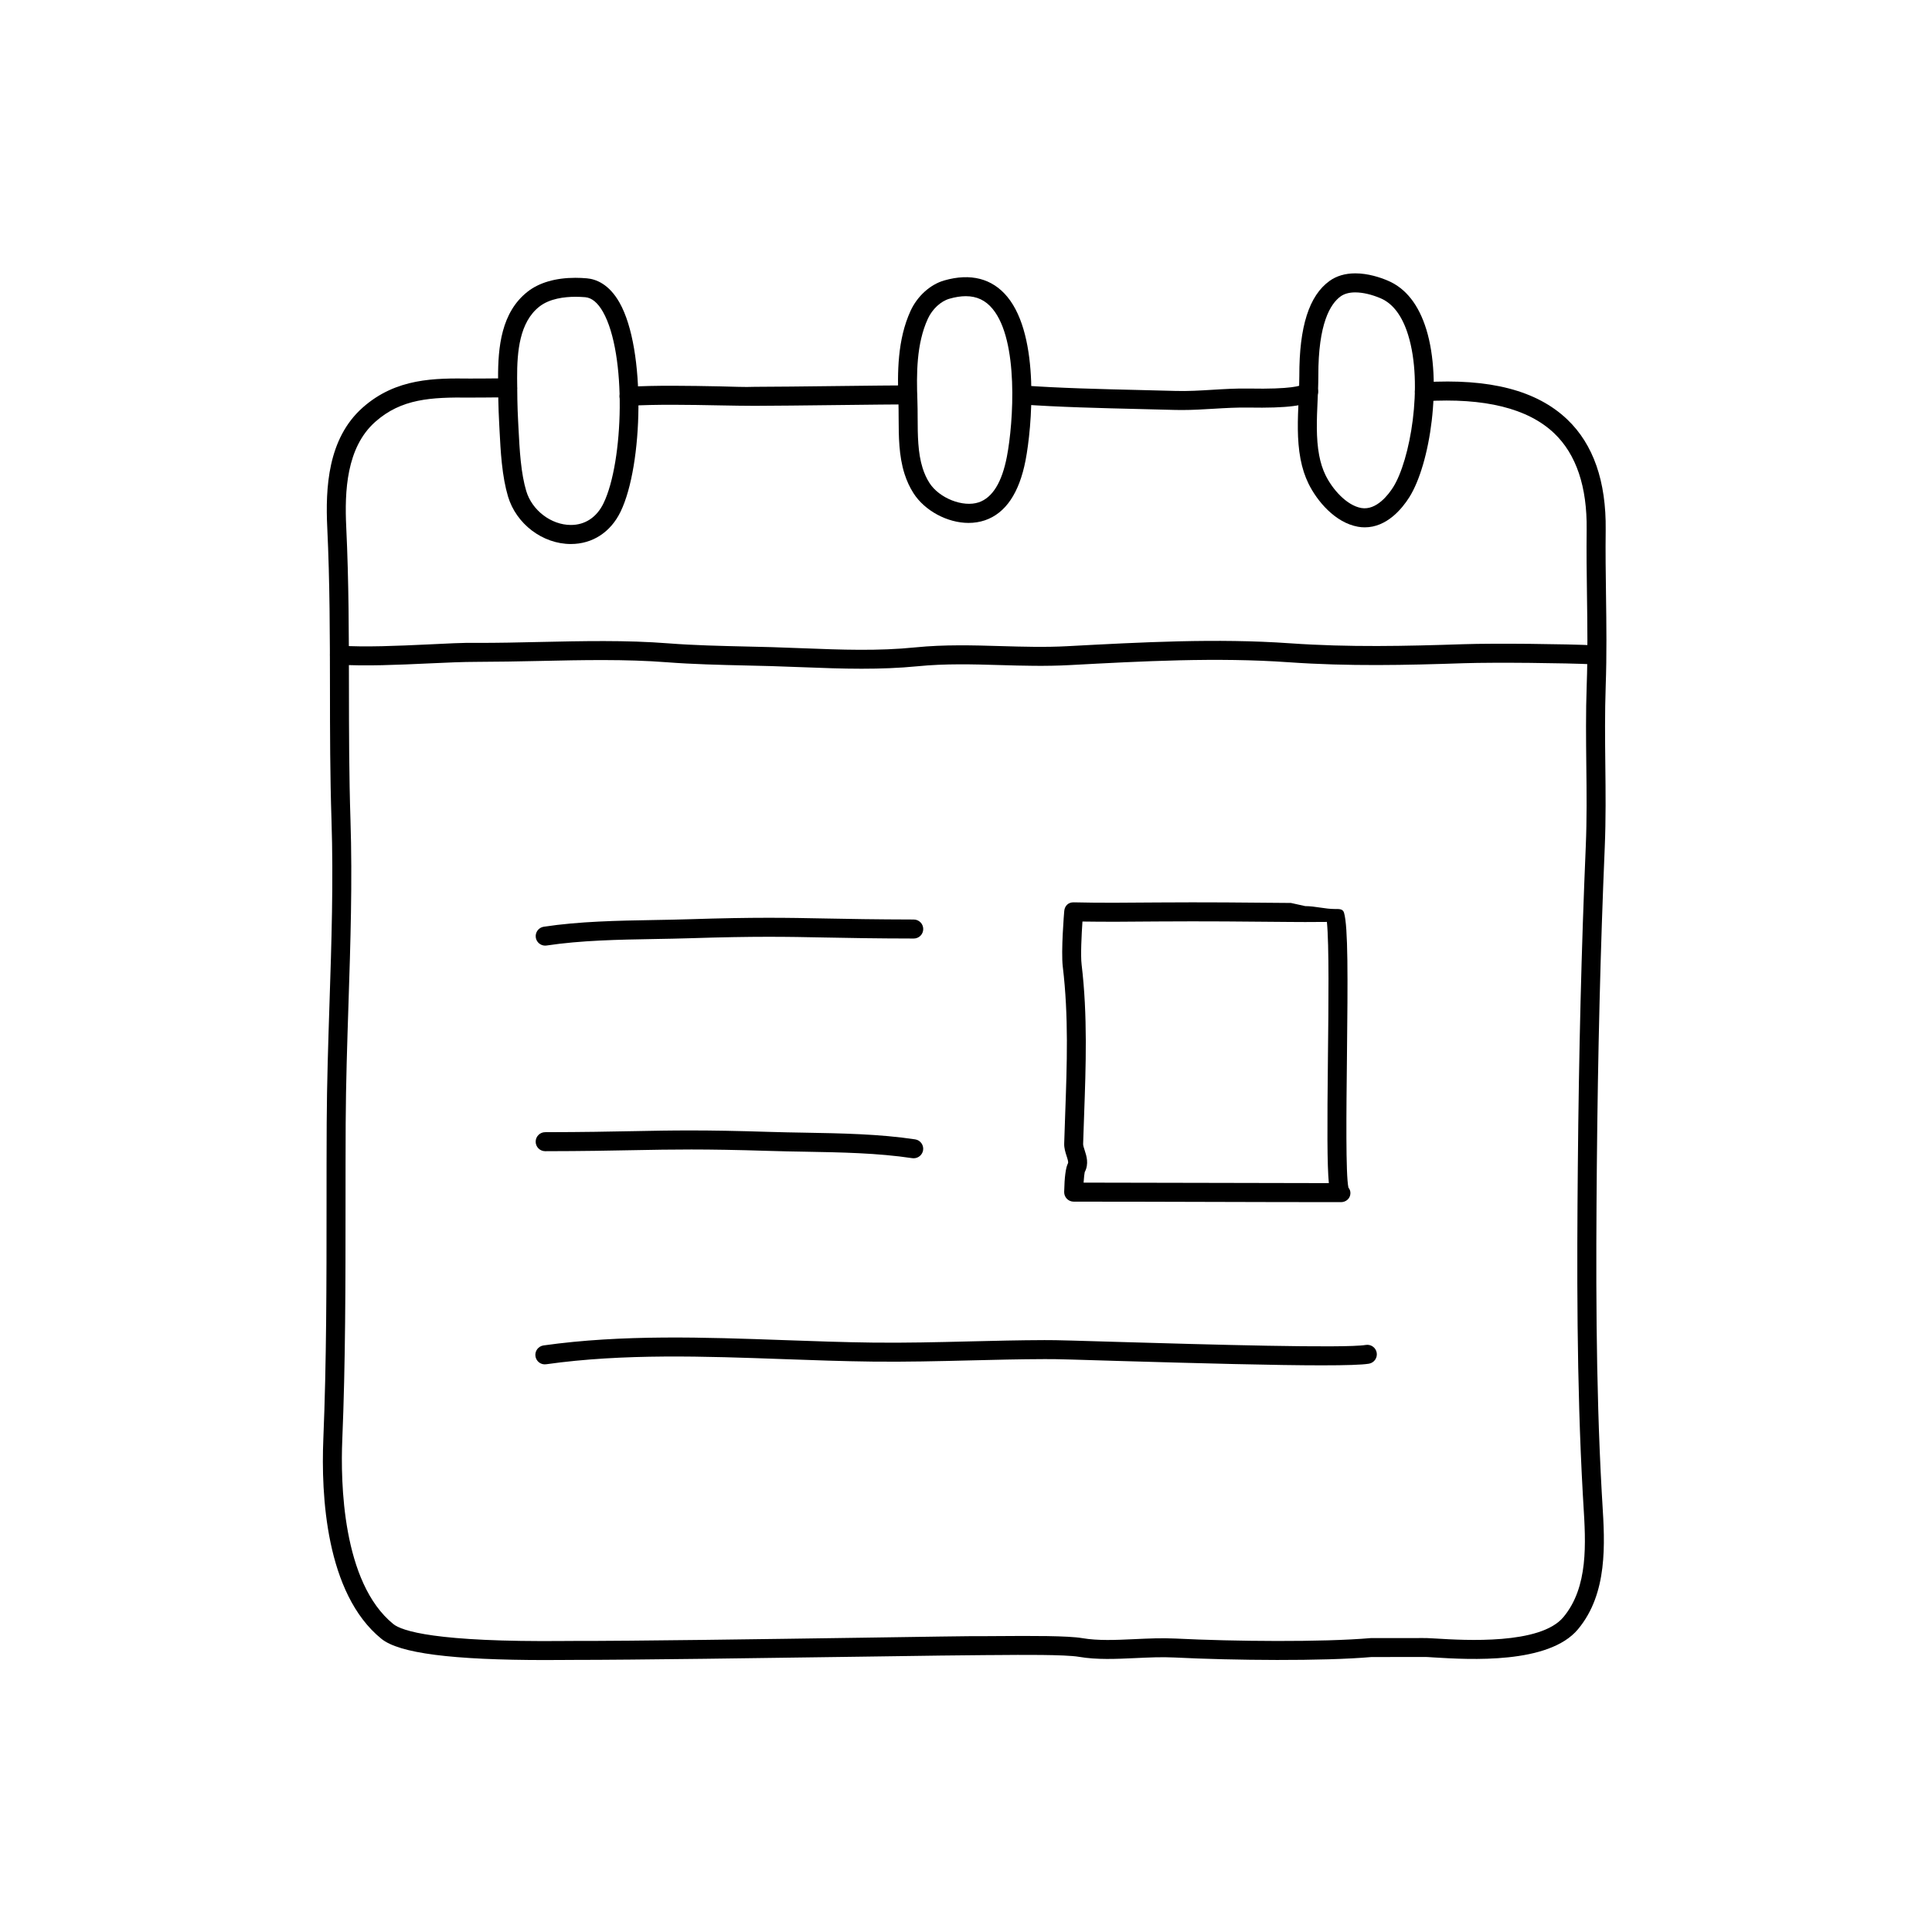 <?xml version="1.0" encoding="UTF-8"?>
<!-- Uploaded to: SVG Repo, www.svgrepo.com, Generator: SVG Repo Mixer Tools -->
<svg fill="#000000" width="800px" height="800px" version="1.1" viewBox="144 144 512 512" xmlns="http://www.w3.org/2000/svg">
 <g>
  <path d="m310.7 251.55c-1.32 0-2.43-1.027-2.516-2.363-0.086-1.391 0.969-2.586 2.359-2.672 7.106-0.441 16.176-0.277 24.188-0.125 3.461 0.066 6.644 0.238 9.297 0.121 4.289 0 13.652-0.105 22.43-0.211 7.758-0.09 15.059-0.172 18-0.172 1.391 0 2.519 1.129 2.519 2.519 0 1.391-1.129 2.519-2.519 2.519-2.938 0-10.211 0.086-17.945 0.172-8.801 0.102-18.191 0.211-22.488 0.211h-0.074c-2.648 0-5.856-0.059-9.309-0.121-7.914-0.152-16.887-0.312-23.781 0.117-0.055 0.004-0.105 0.004-0.16 0.004z"/>
  <path d="m457.18 252.66c-0.625 0-1.25-0.004-1.875-0.023l-9.035-0.23c-10.289-0.246-21.949-0.523-31.648-1.238-1.387-0.102-2.43-1.309-2.328-2.695 0.102-1.387 1.285-2.422 2.695-2.328 9.574 0.707 21.172 0.984 31.398 1.223l9.059 0.23c3.281 0.105 6.621-0.105 9.863-0.301 3.141-0.191 6.375-0.387 9.617-0.328 11.477 0.223 13.805-0.77 14.242-1.078 1.047-0.918 2.621-0.801 3.535 0.242 0.918 1.047 0.801 2.648-0.246 3.566-2.082 1.828-7.18 2.488-17.629 2.309-3.031-0.047-6.047 0.125-9.219 0.316-2.742 0.164-5.57 0.336-8.43 0.336z"/>
  <path d="m288.75 583.93c-25.035 0-38.969-1.805-43.684-5.637-14.793-12.012-15.984-38.273-15.383-52.859 0.852-20.539 0.852-41.742 0.855-62.246 0-7.215 0-14.41 0.039-21.559 0.055-10.695 0.406-21.434 0.746-31.82 0.52-15.828 1.059-32.199 0.527-48.457-0.383-11.758-0.398-23.531-0.406-34.918-0.016-13.871-0.031-28.215-0.715-42.562-0.504-10.516 0.109-23.633 9.387-31.859 8.898-7.898 19.266-7.785 28.449-7.691 1.094 0.012 2.57 0 4.086-0.016 2.133-0.023 4.387-0.047 5.941 0 1.391 0.039 2.484 1.203 2.445 2.594-0.039 1.395-1.254 2.484-2.594 2.445-1.5-0.047-3.68-0.023-5.742 0-1.559 0.016-3.059 0.031-4.191 0.02-10.328-0.117-18.148 0.293-25.055 6.422-7.68 6.812-8.148 18.461-7.699 27.852 0.691 14.469 0.707 28.867 0.719 42.797 0.012 11.348 0.023 23.086 0.402 34.762 0.535 16.418-0.004 32.875-0.523 48.785-0.336 10.352-0.691 21.059-0.746 31.68-0.035 7.144-0.035 14.332-0.039 21.539-0.004 20.555-0.004 41.812-0.863 62.453-0.453 10.984-0.047 37.719 13.527 48.738 2.227 1.805 11.07 4.828 45.523 4.488l1.738-0.012c16.656 0.031 51.312-0.488 76.695-0.852 16.051-0.227 29.227-0.469 32.84-0.414l3.309-0.02c8.891-0.07 18.703-0.105 22.461 0.543 4.18 0.715 8.891 0.5 13.879 0.266 3.562-0.168 7.246-0.328 10.855-0.156 15.469 0.77 38.855 0.988 51.73-0.121l13.859-0.012c0.242-0.031 1.559 0.02 3.445 0.133 7.559 0.457 27.617 1.676 33.746-5.672 6.664-7.992 5.945-19.613 5.309-29.867l-0.156-2.641c-1.676-29.918-1.566-60.602-1.324-87.02 0.273-30.121 0.957-57.82 2.102-84.672 0.309-7.297 0.23-14.262 0.145-21.633-0.074-6.812-0.156-13.855 0.105-21.121 0.293-8.207 0.18-16.137 0.074-23.801-0.082-5.719-0.156-11.465-0.086-17.445 0.141-11.367-2.754-19.961-8.605-25.539-6.918-6.594-18.449-9.453-34.254-8.496-1.352 0.117-2.586-0.973-2.664-2.363-0.082-1.391 0.973-2.586 2.363-2.664 17.508-1.062 29.953 2.172 38.031 9.871 6.906 6.586 10.328 16.426 10.172 29.25-0.074 5.934 0.004 11.637 0.086 17.312 0.105 7.727 0.215 15.719-0.082 24.047-0.25 7.148-0.176 14.133-0.102 20.887 0.082 7.117 0.16 14.473-0.152 21.906-1.137 26.793-1.824 54.438-2.098 84.5-0.238 26.34-0.352 56.926 1.316 86.695l0.156 2.609c0.656 10.637 1.477 23.871-6.473 33.402-7.758 9.305-28.895 8.016-37.918 7.477-1.438-0.09-2.465-0.168-2.898-0.137l-13.887 0.012c-12.879 1.125-36.562 0.906-52.195 0.125-3.379-0.176-6.938 0-10.375 0.156-5.039 0.23-10.242 0.484-14.969-0.336-3.621-0.629-15.754-0.523-21.562-0.473l-3.359 0.02h-0.055c-3.891 0-16.766 0.188-32.703 0.414-25.266 0.359-59.848 0.855-76.527 0.855h-0.227l-1.691 0.012c-1.734 0.012-3.426 0.023-5.062 0.023z"/>
  <path d="m372.44 321.22c-5.367 0-10.676-0.207-15.895-0.406-2.742-0.105-5.492-0.211-8.258-0.293l-6.555-0.16c-6.969-0.16-14.176-0.328-20.957-0.852-10.934-0.848-22.516-0.594-33.711-0.348-5.652 0.121-11.336 0.227-16.785 0.238-3.543 0-7.981 0.195-12.746 0.418-7.883 0.367-16.816 0.766-23.75 0.312-1.391-0.098-2.438-1.293-2.348-2.68 0.098-1.387 1.344-2.402 2.68-2.348 6.656 0.453 15.438 0.047 23.184-0.312 4.856-0.223 9.473-0.5 12.988-0.418 5.5 0.012 11.055-0.109 16.668-0.238 11.32-0.246 23.023-0.516 34.207 0.363 6.644 0.52 13.785 0.68 20.688 0.84l6.578 0.16c2.785 0.082 5.559 0.188 8.309 0.297 10.238 0.395 19.906 0.777 29.922-0.238 7.602-0.762 15.219-0.551 22.59-0.332 5.793 0.168 11.793 0.344 17.684 0.02 19.629-1.047 39.562-2.125 58.891-0.766 15.773 1.102 30.73 0.746 45.941 0.246 8.516-0.281 27.145-0.066 34.84 0.297 1.387 0.066 2.465 1.25 2.398 2.637-0.066 1.391-1.246 2.523-2.637 2.398-7.602-0.359-26.023-0.562-34.43-0.297-15.348 0.516-30.441 0.867-46.465-0.258-19.016-1.336-38.793-0.277-57.922 0.754-6.438 0.348-12.539 0.172-18.438 0-7.211-0.211-14.664-0.418-21.938 0.312-4.941 0.484-9.863 0.652-14.734 0.652z"/>
  <path d="m295.29 288.17c-7.496 0-14.504-5.316-16.672-12.637-0.73-2.469-1.266-5.352-1.629-8.82-0.309-2.926-0.465-5.906-0.609-8.715l-0.105-2.062c-0.211-3.891-0.262-7.809-0.277-11.703-0.039-8.266 0.855-17.453 7.805-22.922 3.059-2.414 7.445-3.688 12.68-3.688 1.043 0 2.066 0.051 3.047 0.137 2.398 0.211 5.844 1.492 8.641 6.422 7.07 12.465 6.223 43.188 0.293 55.41-2.637 5.449-7.445 8.578-13.172 8.578zm1.199-65.516c-2.852 0-6.828 0.453-9.562 2.606-5.246 4.133-5.918 11.895-5.883 18.941 0.016 3.812 0.059 7.648 0.266 11.453l0.109 2.074c0.141 2.731 0.289 5.613 0.586 8.449 0.332 3.16 0.805 5.75 1.449 7.918 1.523 5.148 6.609 9.027 11.84 9.027 3.777 0 6.848-2.039 8.645-5.742 5.332-10.992 6.172-39.594-0.141-50.723-1.379-2.434-2.961-3.742-4.699-3.894-0.848-0.07-1.723-0.109-2.609-0.109z"/>
  <path d="m400.68 282.58c-5.621 0-11.629-3.238-14.594-7.875-0.996-1.559-1.773-3.234-2.379-5.129-1.523-4.805-1.535-9.883-1.559-14.801-0.004-1.5-0.012-2.984-0.059-4.418-0.277-7.598-0.281-16.344 3.215-23.965 1.789-3.906 5.199-6.992 8.898-8.062 7.019-2.019 12.75-0.523 16.746 4.316 8.77 10.621 6.469 34.879 4.84 43.332-1.676 8.691-5.301 14.043-10.77 15.906-1.352 0.457-2.812 0.695-4.34 0.695zm-0.734-60.09c-1.324 0-2.785 0.227-4.348 0.68-2.293 0.66-4.535 2.746-5.715 5.32-3.039 6.621-3.019 14.664-2.762 21.684 0.055 1.492 0.059 3.027 0.066 4.586 0.016 4.535 0.035 9.23 1.32 13.297 0.469 1.473 1.059 2.754 1.812 3.934 2.57 4.012 8.871 6.539 13.07 5.129 3.633-1.238 6.137-5.305 7.445-12.09 1.762-9.148 3.16-30.77-3.777-39.168-1.863-2.273-4.191-3.371-7.113-3.371z"/>
  <path d="m505.67 283.75c-0.59 0-1.184-0.051-1.793-0.16-6.074-1.078-10.855-6.828-13.113-11.426-0.957-1.961-1.652-4.098-2.117-6.535-0.977-5.133-0.734-10.52-0.504-15.734 0.102-2.172 0.195-4.289 0.191-6.297-0.035-13.02 2.586-21.246 8.004-25.145 1.855-1.336 4.152-2.012 6.828-2.012 3.387 0 6.606 1.066 8.699 1.969 4.695 2.012 8.098 6.34 10.117 12.863 4.312 13.941 1.043 35.777-4.539 44.559-1.879 2.957-5.906 7.918-11.773 7.918zm-2.504-62.266c-1.598 0-2.906 0.359-3.883 1.059-2.719 1.953-5.949 7.195-5.91 21.039 0.004 2.086-0.098 4.289-0.195 6.535-0.223 4.922-0.449 10.012 0.418 14.559 0.379 1.996 0.934 3.715 1.691 5.262 1.809 3.691 5.547 7.984 9.465 8.688 4.066 0.699 7.285-3.68 8.438-5.496 4.457-7.019 8.098-27.059 3.981-40.363-1.562-5.047-4.012-8.316-7.285-9.719-2.356-1.004-4.738-1.562-6.719-1.562z"/>
  <path d="m499.36 462.58c-12.043 0-23.543-0.035-35.051-0.066-11.73-0.031-23.461-0.066-35.777-0.066-0.676 0-1.324-0.273-1.797-0.754-0.473-0.484-0.73-1.137-0.719-1.812 0.082-3.926 0.418-6.481 1.004-7.594 0.168-0.316-0.102-1.125-0.352-1.906-0.316-0.984-0.684-2.098-0.645-3.356l0.258-7.602c0.484-13.438 0.938-26.129-0.629-39.207-0.504-4.16 0.344-14.348 0.383-14.781 0.105-1.324 1.047-2.379 2.574-2.309 6.75 0.172 14.359 0.102 21.836 0.035l0.762-0.004c11.348-0.086 23.75 0.016 34.914 0.133l3.777 0.836c2.613 0 5.234 0.766 7.848 0.766h0.023c1.125 0 2.106-0.074 2.418 1.008 1.078 3.734 1.008 16.781 0.766 38.496-0.156 13.949-0.348 30.988 0.395 34.324 0.363 0.465 0.559 0.953 0.523 1.582-0.066 1.328-1.176 2.277-2.512 2.277zm-68.195-5.172c11.359 0.004 22.262 0.035 33.16 0.066 10.473 0.031 20.949 0.059 31.832 0.066-0.453-4.812-0.449-14.379-0.238-33.613 0.152-13.383 0.328-29.645-0.277-35.609-1.914 0.016-3.836 0.031-5.75 0.031l-3.84-0.02c-11.129-0.117-23.523-0.215-34.816-0.133l-0.762 0.004c-6.672 0.055-13.438 0.121-19.613 0.016-0.242 3.562-0.516 9.004-0.223 11.395 1.613 13.473 1.129 26.953 0.66 39.992l-0.258 7.57c-0.012 0.371 0.195 1.012 0.398 1.633 0.5 1.527 1.184 3.617 0.023 5.82-0.082 0.293-0.207 1.414-0.297 2.781z"/>
  <path d="m288.48 394.6c-1.223 0-2.301-0.898-2.488-2.141-0.207-1.375 0.742-2.66 2.117-2.867 9.453-1.43 19.504-1.605 29.227-1.777 3.168-0.055 6.316-0.109 9.418-0.211 17.434-0.555 25.613-0.398 35.98-0.195 6.16 0.117 13.16 0.25 23.418 0.273 1.391 0 2.519 1.133 2.516 2.523 0 1.391-1.129 2.516-2.519 2.516h-0.004c-10.297-0.016-17.32-0.152-23.508-0.273-10.297-0.207-18.426-0.359-35.73 0.191-3.117 0.102-6.293 0.156-9.488 0.211-9.559 0.168-19.438 0.344-28.562 1.719-0.125 0.02-0.25 0.031-0.375 0.031z"/>
  <path d="m386.14 450.95c-0.125 0-0.25-0.012-0.379-0.023-9.129-1.379-19.023-1.551-28.59-1.719-3.184-0.055-6.348-0.109-9.453-0.211-17.316-0.543-25.434-0.383-35.73-0.191-6.184 0.121-13.211 0.258-23.508 0.273h-0.004c-1.391 0-2.519-1.125-2.519-2.516s1.125-2.519 2.516-2.523c10.258-0.016 17.262-0.152 23.418-0.273 10.359-0.203 18.551-0.359 35.98 0.195 3.082 0.098 6.223 0.152 9.383 0.207 9.734 0.172 19.801 0.348 29.262 1.773 1.375 0.211 2.324 1.492 2.117 2.867-0.195 1.246-1.27 2.141-2.492 2.141z"/>
  <path d="m494.51 505.83c-12.488 0-32.406-0.535-53.566-1.148-9.84-0.289-17.504-0.559-20.133-0.504-6.594 0.02-13.18 0.18-19.766 0.344-8.418 0.207-17.125 0.418-25.75 0.316-7.789-0.09-15.68-0.371-23.609-0.656-20.887-0.75-42.496-1.527-62.941 1.359-1.406 0.207-2.648-0.766-2.848-2.141-0.195-1.375 0.766-2.648 2.141-2.848 20.883-2.941 42.715-2.16 63.824-1.406 7.891 0.281 15.738 0.562 23.488 0.656 8.531 0.102 17.191-0.109 25.566-0.316 6.621-0.16 13.238-0.324 19.871-0.344 2.711-0.039 10.379 0.215 20.293 0.504 22.176 0.641 59.309 1.727 64.855 0.777 1.371-0.223 2.672 0.691 2.906 2.066 0.23 1.371-0.691 2.672-2.066 2.906-1.82 0.305-6.152 0.434-12.266 0.434z"/>
 </g>
</svg>